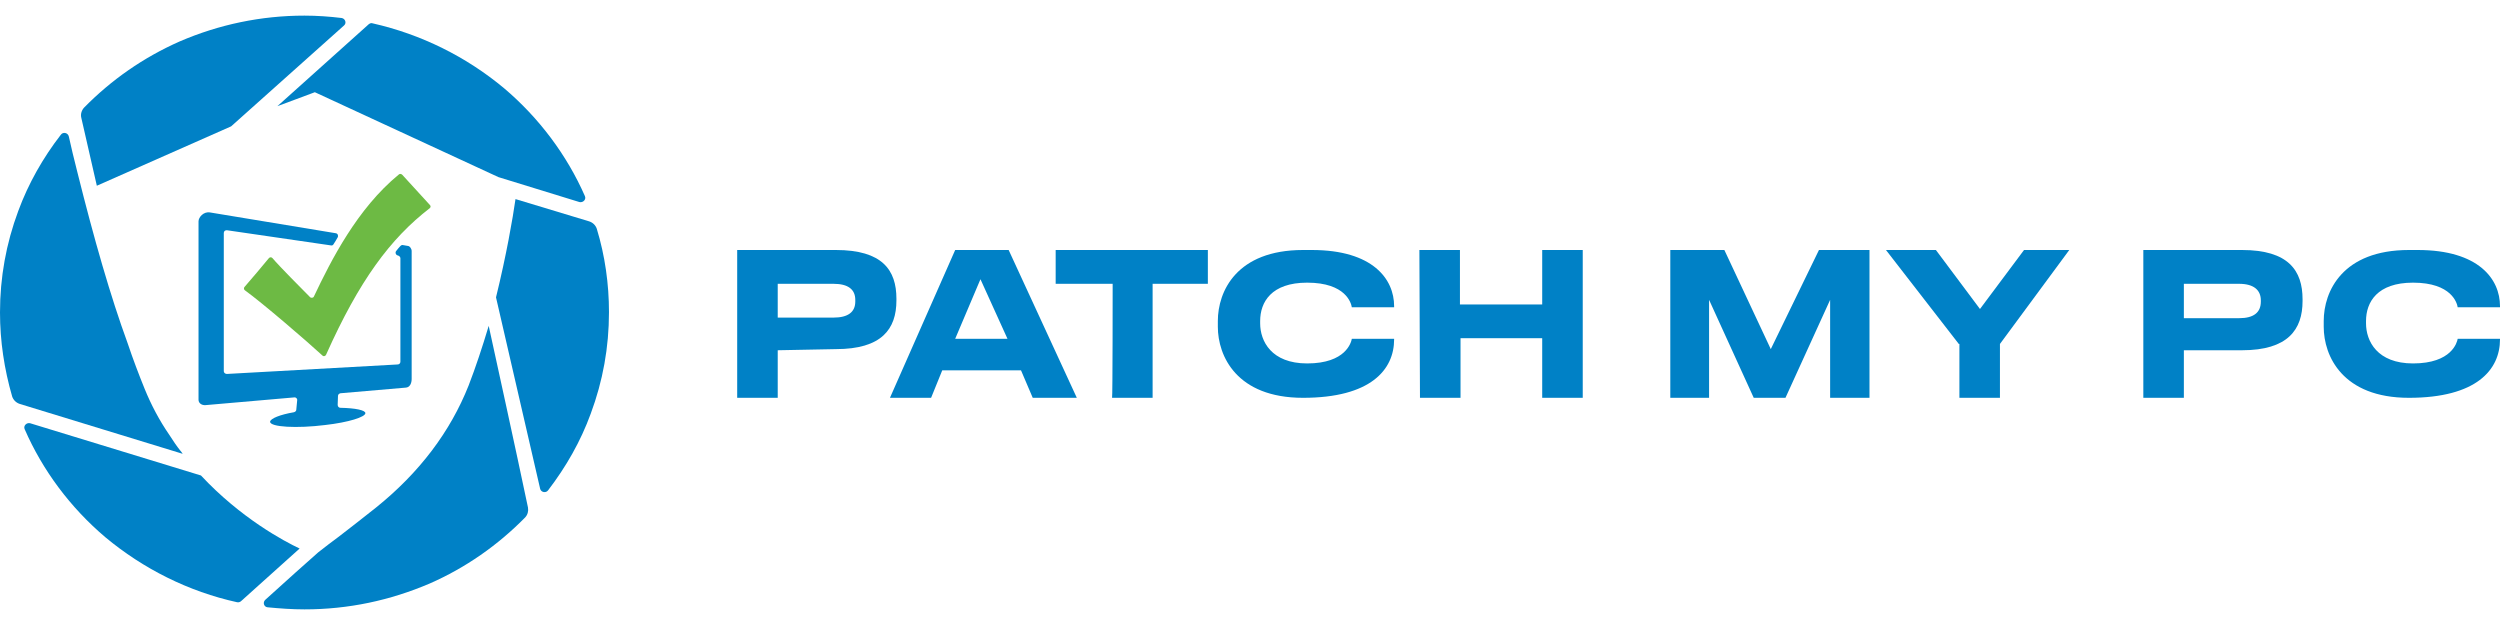<?xml version="1.0" encoding="UTF-8"?> <svg xmlns="http://www.w3.org/2000/svg" width="176" height="44" viewBox="0 0 176 44" fill="none"><g id="logo"><g id="Vector"><path d="M117.589 17.6H121.395L124.663 24.578L128.055 17.6H131.612V28.006H128.841V21.109L125.697 28.006H123.463L120.319 21.109V28.006H117.589V17.6Z" fill="#0081C6"></path><path d="M137.9 24.215L132.771 17.6H136.287L139.39 21.754L142.492 17.6H145.677L140.796 24.215V28.006H137.942V24.215H137.9Z" fill="#0081C6"></path><path d="M153.744 28.006H150.89V17.6H157.839C161.107 17.6 162.1 19.052 162.1 21.069V21.19C162.1 23.206 161.066 24.658 157.839 24.658H153.744V28.006ZM153.744 22.4H157.633C158.667 22.4 159.163 21.996 159.163 21.23V21.149C159.163 20.423 158.667 19.98 157.633 19.98H153.744V22.4Z" fill="#0081C6"></path><path d="M169.588 28.006C164.913 28.006 163.59 25.062 163.59 23.005V22.601C163.59 20.504 164.913 17.6 169.588 17.6H170.208C174.511 17.6 176 19.657 176 21.553V21.633H173.021C172.98 21.351 172.608 19.899 169.877 19.899C167.354 19.899 166.568 21.27 166.568 22.601V22.763C166.568 24.013 167.354 25.586 169.877 25.586C172.608 25.586 172.98 24.094 173.021 23.852H176V23.892C176 26.03 174.345 28.006 169.588 28.006Z" fill="#0081C6"></path></g><g id="Vector_2"><path d="M54.752 24.658V28.006H51.898V17.6H58.847C62.115 17.6 63.108 19.012 63.108 21.028V21.149C63.108 23.166 62.074 24.578 58.847 24.578L54.752 24.658ZM54.752 22.359H58.682C59.716 22.359 60.212 21.956 60.212 21.23V21.109C60.212 20.383 59.716 19.98 58.682 19.98H54.752V22.359Z" fill="#0081C6"></path><path d="M71.878 26.07H66.335L65.549 28.006H62.653L67.245 17.6H71.009L75.808 28.006H72.705L71.878 26.07ZM69.024 19.657L67.245 23.852H70.927L69.024 19.657Z" fill="#0081C6"></path><path d="M78.331 19.98H74.319V17.6H85.033V19.98H81.144V28.006H78.29C78.331 28.006 78.331 19.98 78.331 19.98Z" fill="#0081C6"></path><path d="M99.925 17.6H102.78V21.432H108.571V17.6H111.425V28.006H108.571V23.811H102.821V28.006H99.966L99.925 17.6Z" fill="#0081C6"></path><path d="M91.734 28.006C87.06 28.006 85.736 25.062 85.736 23.005V22.601C85.736 20.504 87.06 17.6 91.734 17.6H92.355C96.657 17.6 98.146 19.657 98.146 21.553V21.633H95.168C95.126 21.351 94.754 19.899 92.024 19.899C89.501 19.899 88.715 21.27 88.715 22.601V22.763C88.715 24.013 89.501 25.586 92.024 25.586C94.754 25.586 95.126 24.094 95.168 23.852H98.146V23.892C98.146 26.03 96.492 28.006 91.734 28.006Z" fill="#0081C6"></path></g><g id="_x33__x22_"><g id="Group"><g id="Group_2"><g id="Group_3"><path id="Vector_3" d="M1.393 28.437C1.136 28.354 0.943 28.166 0.857 27.915C0.3 25.992 0 24.007 0 22C0 19.534 0.429 17.151 1.286 14.852C1.994 12.93 3.022 11.111 4.287 9.481C4.437 9.272 4.78 9.335 4.845 9.607C4.995 10.296 5.209 11.195 5.445 12.114C6.624 16.838 7.781 20.872 8.982 24.153C9.367 25.302 9.775 26.368 10.182 27.372C10.632 28.479 11.211 29.587 11.918 30.611C12.197 31.05 12.454 31.426 12.69 31.719C12.754 31.802 12.819 31.865 12.861 31.949L1.393 28.437Z" fill="#0081C6"></path></g><g id="Group_4"><path id="Vector_4" d="M21.436 42.9C20.557 42.9 19.7 42.837 18.842 42.754C18.585 42.733 18.478 42.419 18.671 42.231C20.064 40.956 21.672 39.535 22.401 38.887C22.915 38.49 23.387 38.114 23.88 37.759C24.801 37.048 25.659 36.379 26.473 35.731C29.539 33.265 31.704 30.381 32.99 27.142C33.483 25.867 33.955 24.445 34.405 22.941C34.855 25.01 36.291 31.531 37.17 35.731C37.213 35.982 37.148 36.233 36.977 36.421C35.048 38.386 32.776 39.974 30.246 41.082C27.459 42.273 24.523 42.9 21.436 42.9Z" fill="#0081C6"></path></g><g id="Group_5"><path id="Vector_5" d="M34.919 20.934C35.648 17.966 36.098 15.375 36.291 14.016L41.478 15.584C41.736 15.668 41.929 15.856 42.014 16.106C42.593 18.008 42.872 19.994 42.872 21.979C42.872 24.445 42.443 26.828 41.586 29.127C40.878 31.071 39.849 32.868 38.585 34.519C38.435 34.728 38.092 34.666 38.027 34.415L34.919 20.934Z" fill="#0081C6"></path></g><g id="Group_6"><path id="Vector_6" d="M35.091 12.47L22.165 6.492L19.528 7.475L25.959 1.706C26.045 1.644 26.13 1.602 26.238 1.644C29.646 2.417 32.818 3.984 35.498 6.221C37.941 8.29 39.914 10.923 41.178 13.807C41.285 14.037 41.05 14.288 40.792 14.225L35.091 12.47Z" fill="#0081C6"></path></g><g id="Group_7"><path id="Vector_7" d="M5.723 8.29C5.659 8.039 5.745 7.767 5.916 7.579C7.846 5.614 10.096 4.047 12.647 2.918C15.412 1.727 18.371 1.1 21.436 1.1C22.315 1.1 23.194 1.163 24.051 1.267C24.308 1.309 24.416 1.623 24.223 1.79L16.27 8.896L6.817 13.076L5.723 8.29Z" fill="#0081C6"></path></g><g id="Group_8"><path id="Vector_8" d="M16.977 42.315C16.913 42.378 16.806 42.419 16.699 42.399C13.269 41.646 10.075 40.037 7.417 37.822C4.952 35.731 3.001 33.119 1.736 30.214C1.629 29.984 1.865 29.733 2.122 29.796L14.148 33.474C16.956 36.484 20.021 38.114 21.093 38.616L16.977 42.315Z" fill="#0081C6"></path></g></g><path id="Vector_9" d="M28.981 26.661V17.674C28.981 17.507 28.853 17.34 28.745 17.319L28.381 17.256C28.317 17.235 28.253 17.256 28.188 17.319C28.081 17.423 27.995 17.549 27.888 17.674C27.802 17.778 27.867 17.966 28.017 17.987C28.102 18.008 28.188 18.092 28.188 18.175V25.47C28.188 25.574 28.102 25.658 27.995 25.658L15.97 26.326C15.863 26.326 15.755 26.243 15.755 26.138V16.399C15.755 16.274 15.863 16.19 15.991 16.211L23.301 17.277C23.387 17.298 23.451 17.256 23.494 17.172C23.579 17.026 23.687 16.88 23.772 16.712C23.837 16.587 23.772 16.441 23.644 16.42L14.791 14.957C14.341 14.873 13.976 15.291 13.976 15.584V28.145C13.976 28.375 14.191 28.542 14.469 28.521C14.469 28.521 17.363 28.27 20.707 27.978C20.836 27.957 20.943 28.061 20.921 28.187L20.857 28.855C20.857 28.939 20.771 29.002 20.686 29.023C19.721 29.19 19.035 29.462 19.014 29.691C19.014 30.068 20.9 30.172 22.893 29.921C24.544 29.733 25.723 29.357 25.723 29.085C25.723 28.876 25.016 28.73 23.965 28.709C23.858 28.709 23.772 28.625 23.772 28.5L23.794 27.873C23.794 27.769 23.88 27.706 23.965 27.685C26.345 27.476 28.51 27.288 28.574 27.288C29.003 27.246 28.981 26.682 28.981 26.661Z" fill="#0081C6"></path></g><path id="Vector_10" d="M28.081 12.281C25.144 14.685 23.301 18.343 22.1 20.871C22.058 20.976 21.907 20.997 21.822 20.913C21.286 20.37 19.657 18.74 19.185 18.175C19.121 18.092 18.992 18.092 18.928 18.175C18.521 18.677 17.685 19.659 17.213 20.203C17.149 20.265 17.17 20.391 17.235 20.433C18.478 21.331 21.564 23.985 22.701 25.03C22.786 25.114 22.915 25.072 22.958 24.968C25.294 19.743 27.481 16.796 30.246 14.664C30.332 14.601 30.332 14.497 30.267 14.434L28.317 12.302C28.253 12.24 28.145 12.219 28.081 12.281Z" fill="#6DBA44"></path></g></g></svg> 